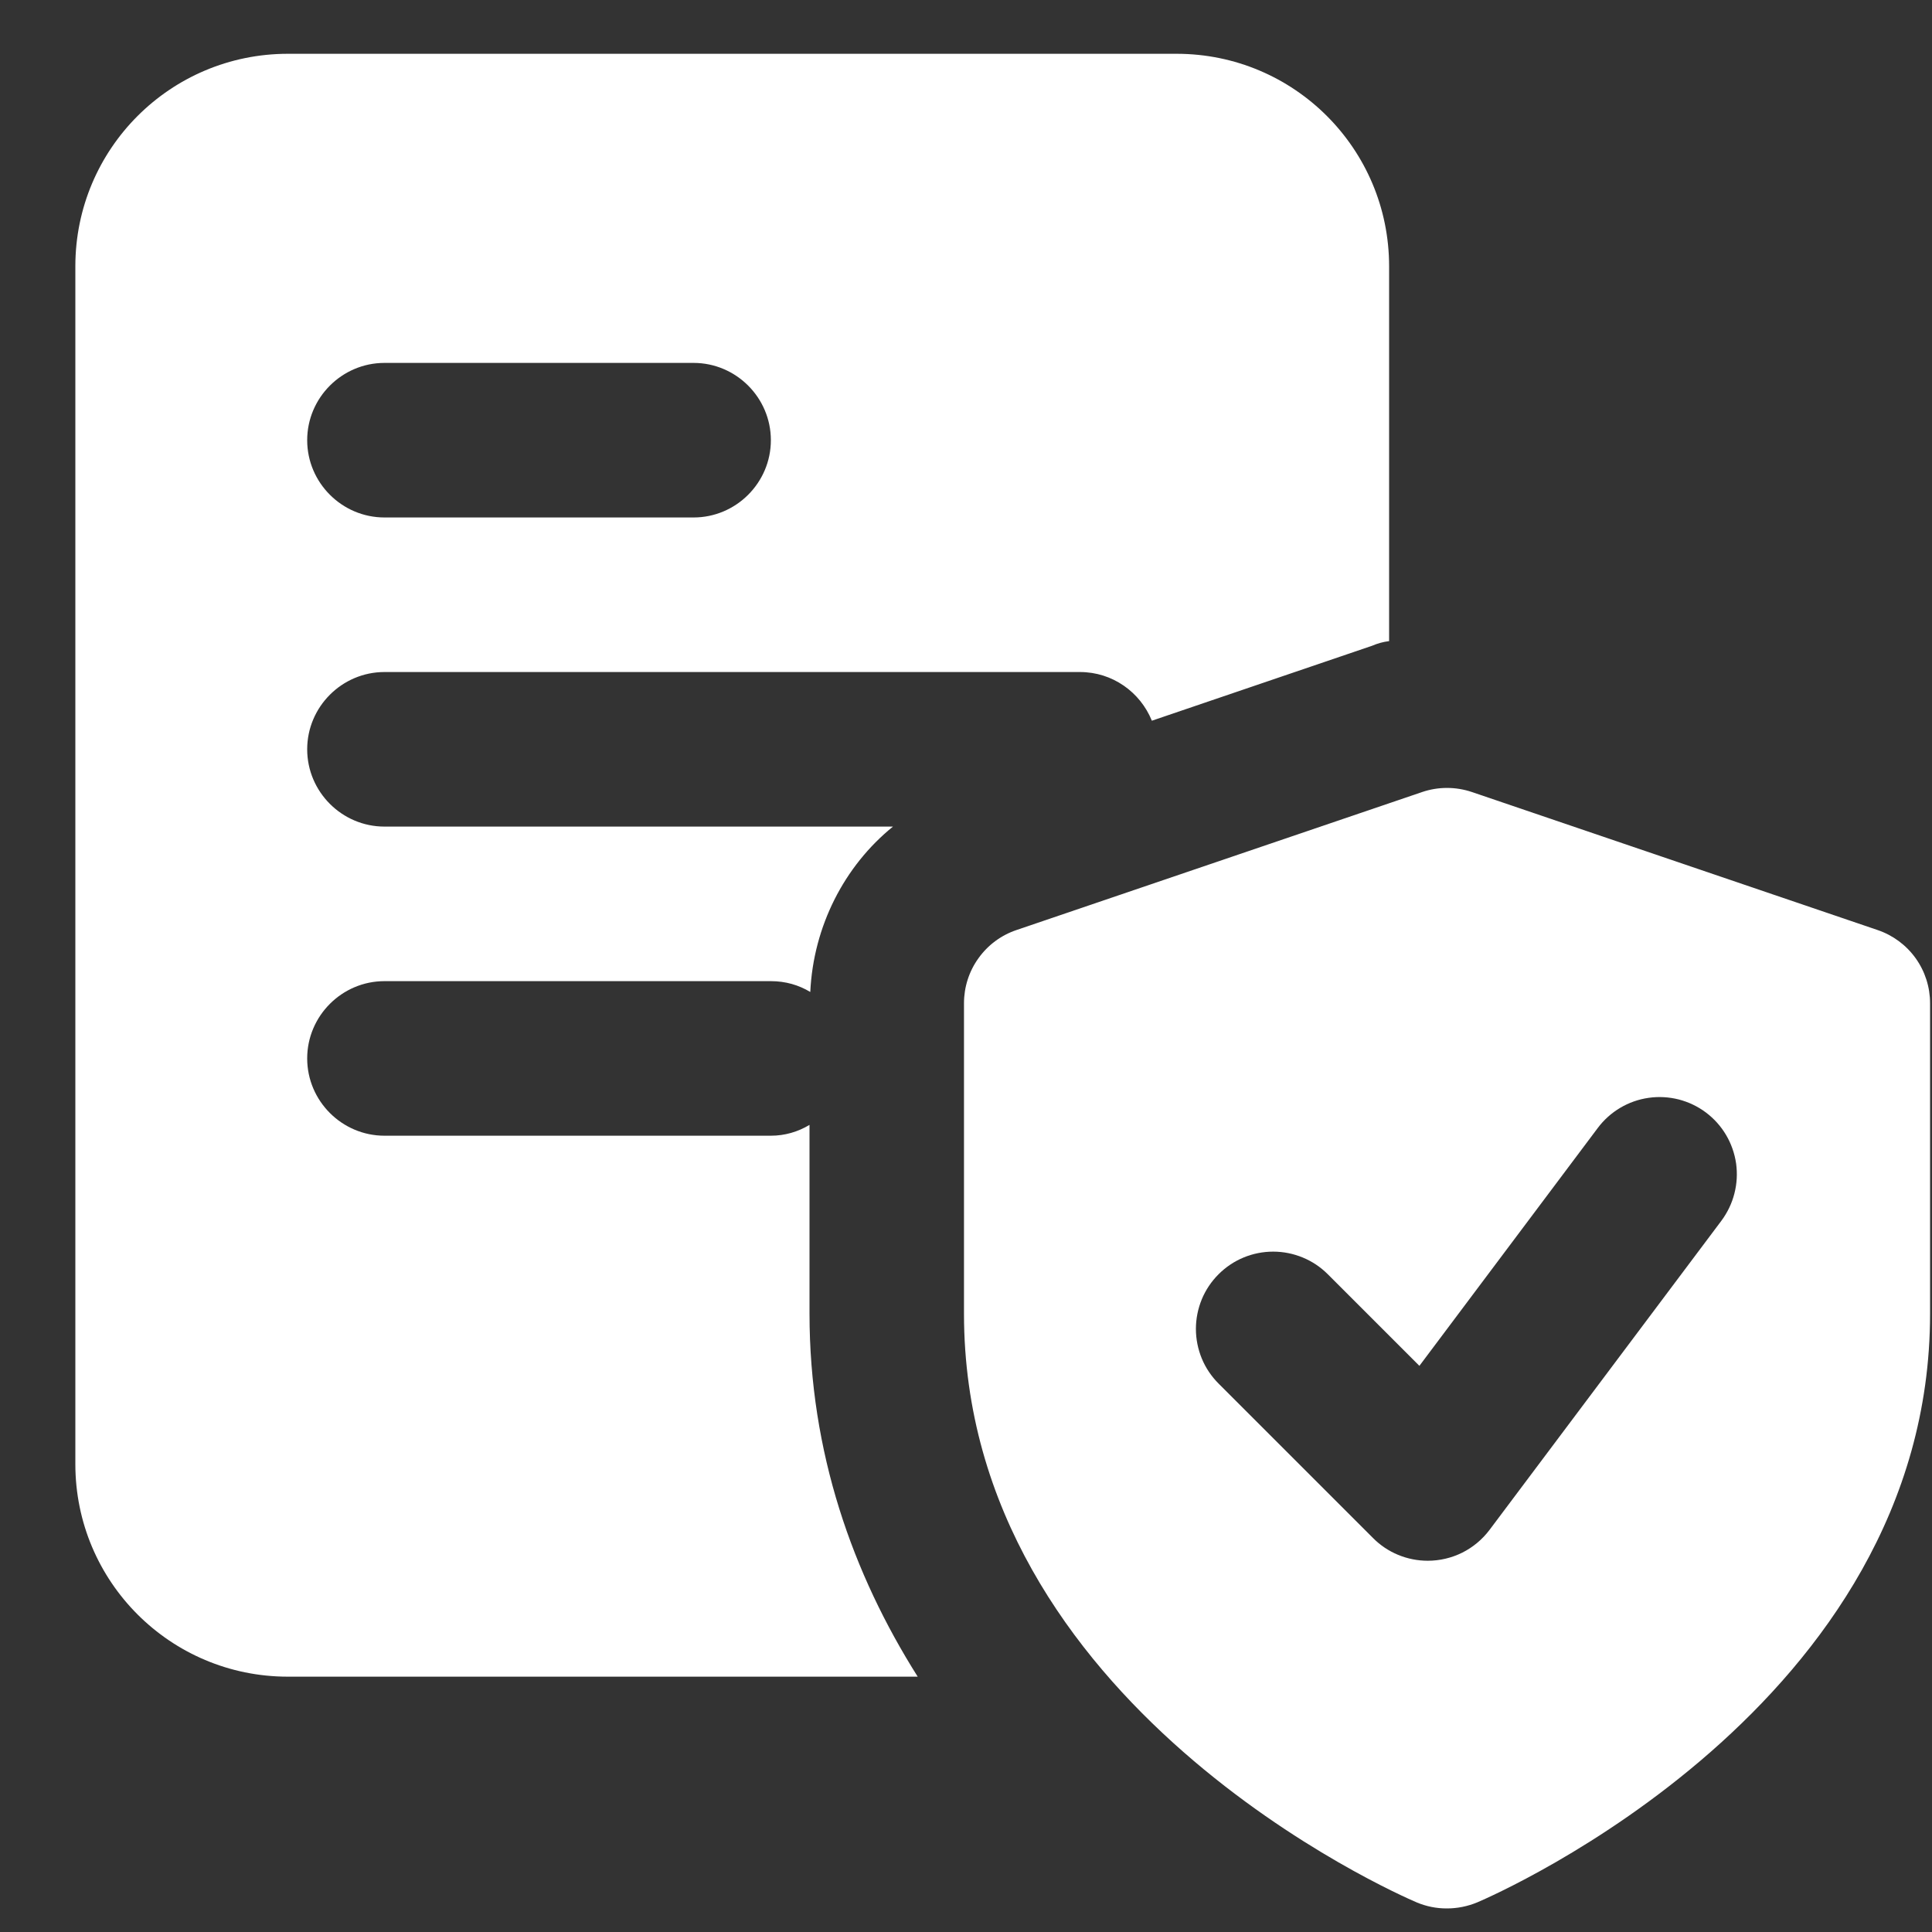 <svg width="25" height="25" viewBox="0 0 25 25" fill="none" xmlns="http://www.w3.org/2000/svg">
<rect x="0" y="0" width="25" height="25" fill="#333333" stroke="none"/>
<path d="M15.225 0.696H3.725C2.205 0.696 0.975 1.926 0.975 3.446V18.946C0.975 20.466 2.205 21.696 3.725 21.696H11.875C11.035 20.366 10.475 18.796 10.475 16.996V14.556C10.325 14.646 10.155 14.696 9.975 14.696H4.975C4.425 14.696 3.975 14.246 3.975 13.696C3.975 13.146 4.425 12.696 4.975 12.696H9.975C10.165 12.696 10.335 12.746 10.485 12.836C10.525 11.986 10.925 11.206 11.555 10.696H4.975C4.425 10.696 3.975 10.246 3.975 9.696C3.975 9.146 4.425 8.696 4.975 8.696H13.975C14.395 8.696 14.755 8.956 14.905 9.326L17.755 8.356C17.825 8.326 17.895 8.306 17.975 8.296V3.446C17.975 1.926 16.745 0.696 15.225 0.696ZM8.975 6.696H4.975C4.425 6.696 3.975 6.246 3.975 5.696C3.975 5.146 4.425 4.696 4.975 4.696H8.975C9.525 4.696 9.975 5.146 9.975 5.696C9.975 6.246 9.525 6.696 8.975 6.696Z" fill="white"/>
<path d="M24.297 12.035L19.047 10.249C18.837 10.178 18.611 10.178 18.402 10.249L13.152 12.035C12.954 12.102 12.782 12.23 12.661 12.4C12.539 12.569 12.474 12.773 12.474 12.982V17C12.474 22.067 18.093 24.515 18.332 24.617C18.456 24.669 18.589 24.696 18.724 24.695C18.859 24.695 18.992 24.668 19.117 24.616C19.356 24.514 24.975 22.067 24.975 17V12.982C24.975 12.773 24.91 12.569 24.788 12.399C24.666 12.229 24.494 12.102 24.297 12.035ZM22.275 15.796L19.275 19.796C19.182 19.92 19.061 20.021 18.922 20.091C18.783 20.16 18.63 20.196 18.475 20.196C18.343 20.196 18.213 20.17 18.092 20.12C17.971 20.07 17.86 19.996 17.768 19.903L15.768 17.903C15.675 17.81 15.601 17.7 15.551 17.579C15.501 17.457 15.475 17.327 15.475 17.196C15.475 17.065 15.501 16.935 15.551 16.813C15.601 16.692 15.675 16.582 15.768 16.489C15.861 16.396 15.971 16.322 16.092 16.272C16.213 16.222 16.343 16.196 16.475 16.196C16.606 16.196 16.736 16.222 16.857 16.272C16.979 16.322 17.089 16.396 17.182 16.489L18.367 17.674L20.675 14.596C20.834 14.384 21.071 14.243 21.333 14.206C21.463 14.187 21.596 14.195 21.723 14.227C21.85 14.26 21.97 14.317 22.075 14.396C22.18 14.475 22.268 14.573 22.335 14.686C22.402 14.799 22.446 14.925 22.465 15.055C22.483 15.184 22.476 15.317 22.443 15.444C22.411 15.571 22.353 15.691 22.275 15.796Z" fill="white"/>
</svg>
